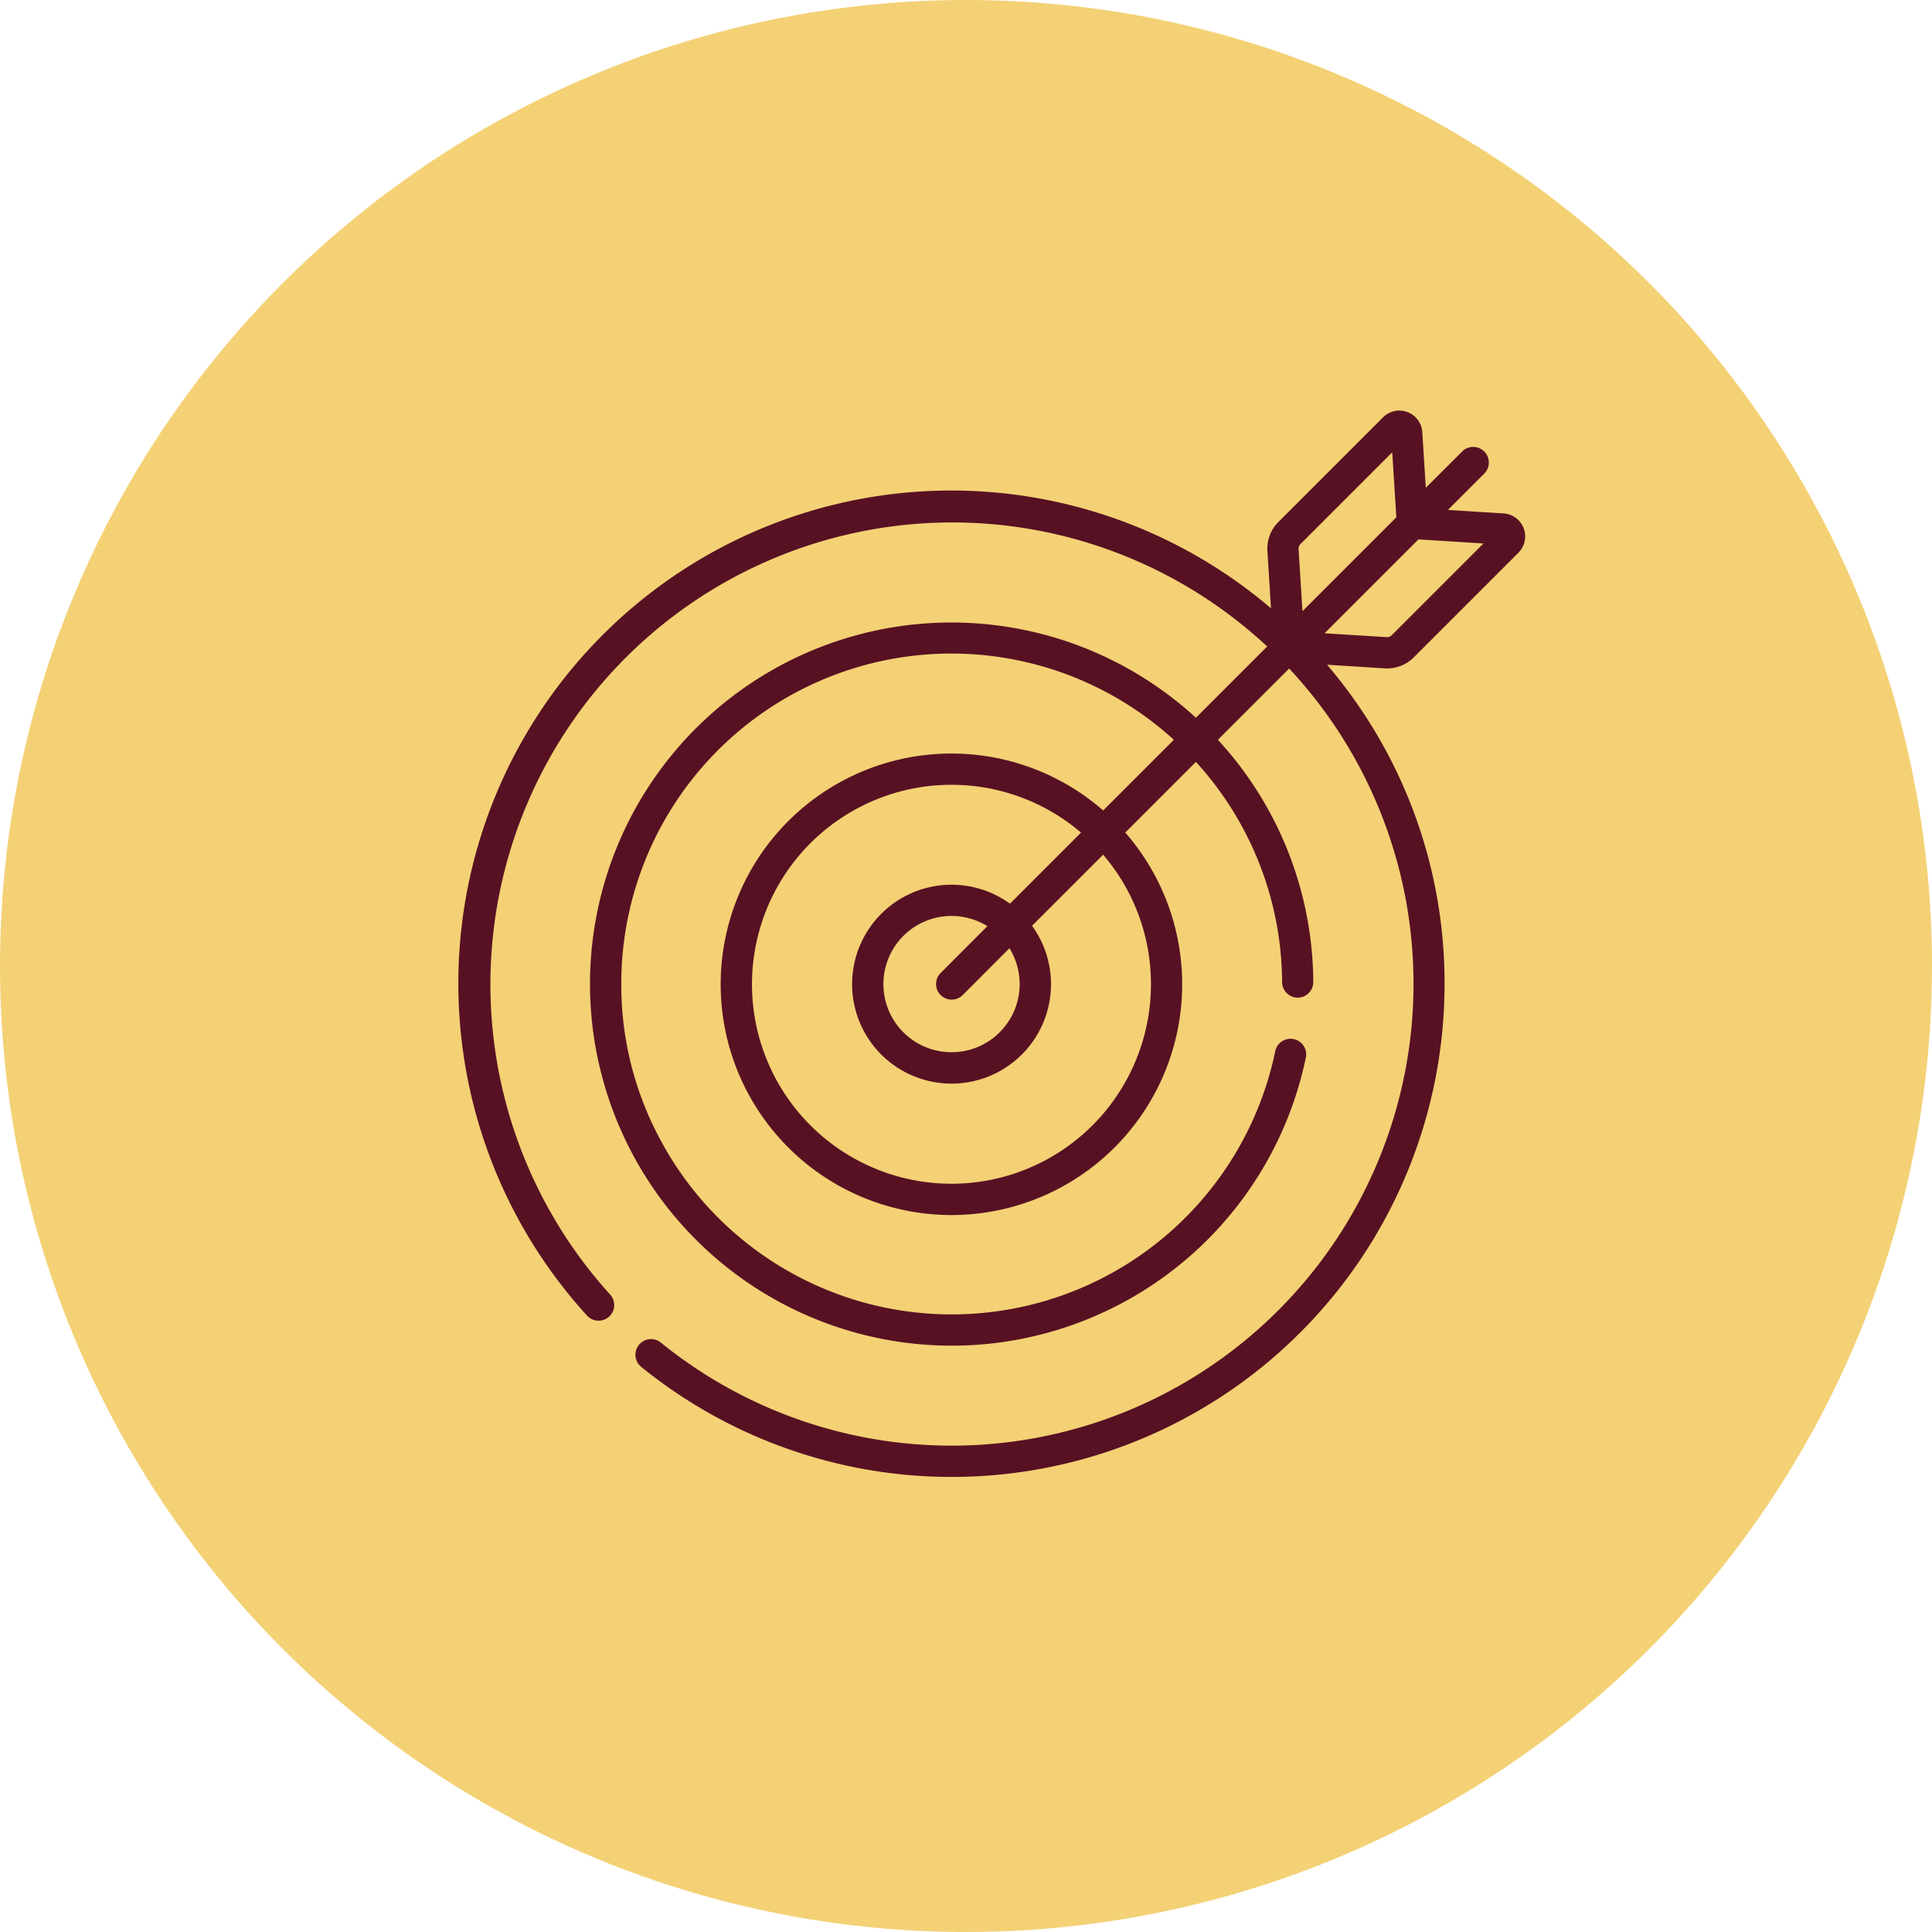<svg xmlns="http://www.w3.org/2000/svg" width="80" height="80" viewBox="0 0 80 80">
  <g id="Group_2" data-name="Group 2" transform="translate(-638 -262)">
    <circle id="Ellipse_1" data-name="Ellipse 1" cx="40" cy="40" r="40" transform="translate(638 262)" fill="#f4d175"/>
    <g id="mission" transform="translate(657 278.998)">
      <g id="Group_3" data-name="Group 3" transform="translate(0 0.002)">
        <path id="Path_11" data-name="Path 11" d="M38.434,10.68a1.565,1.565,0,0,0,1.107-.458l4.335-4.335a.954.954,0,0,0-.614-1.625l-2.307-.145,1.505-1.505a.647.647,0,0,0-.915-.915L40.039,3.2,39.895.9A.954.954,0,0,0,38.27.281L33.935,4.616a1.565,1.565,0,0,0-.455,1.2l.149,2.374A20.411,20.411,0,0,0,5.308,37.478a.647.647,0,0,0,.957-.871A19.124,19.124,0,0,1,33.471,9.771L30.52,12.722A14.966,14.966,0,0,0,7.09,30.594h0a14.976,14.976,0,0,0,27.982-3.8.647.647,0,1,0-1.267-.263A13.682,13.682,0,0,1,8.24,30h0a13.5,13.5,0,0,1-1.514-6.253,13.668,13.668,0,0,1,22.88-10.112L26.68,16.561a9.555,9.555,0,1,0,.915.915l2.925-2.925a13.623,13.623,0,0,1,3.57,9.118.647.647,0,0,0,.647.643h0a.647.647,0,0,0,.643-.651,14.914,14.914,0,0,0-3.949-10.025l2.951-2.951a19.124,19.124,0,0,1-26,27.925.647.647,0,1,0-.814,1.005A20.409,20.409,0,0,0,40.816,23.748,20.243,20.243,0,0,0,36.8,11.593q-.408-.549-.848-1.066c2.536.159,2.4.153,2.479.153ZM28.658,23.748a8.26,8.26,0,1,1-2.895-6.27L22.82,20.421a4.118,4.118,0,1,0,.915.915l2.943-2.943A8.215,8.215,0,0,1,28.658,23.748Zm-8.708.457a.647.647,0,0,0,.915,0L22.8,22.267a2.821,2.821,0,1,1-.915-.915L19.95,23.291a.647.647,0,0,0,0,.915ZM34.771,5.74a.271.271,0,0,1,.079-.209l3.8-3.8.169,2.692L34.932,8.31Zm1.076,3.485,3.888-3.888,2.692.169-3.8,3.8a.27.27,0,0,1-.209.079Z" transform="translate(0 -0.002)" fill="#581123"/>
      </g>
    </g>
  </g>
</svg>
